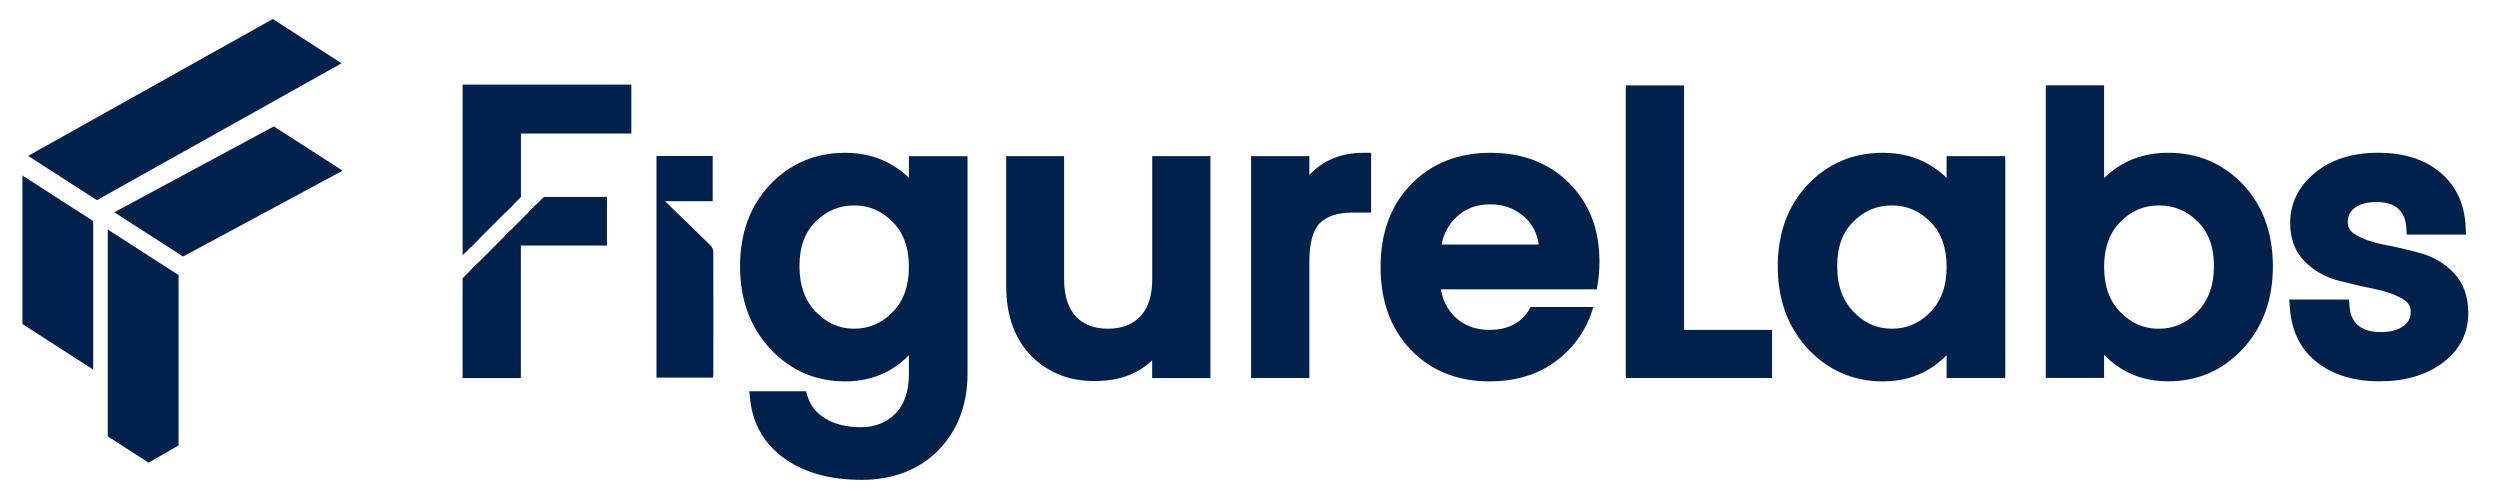 <?xml version="1.0" encoding="UTF-8"?>
<svg id="_图层_1" data-name="图层 1" xmlns="http://www.w3.org/2000/svg" viewBox="0 0 729.39 143.22">
  <defs>
    <style>
      .cls-1 {
        fill: #00214b;
      }
    </style>
  </defs>
  <g>
    <g>
      <path class="cls-1" d="M181.93,36.68v-9.72h-44.67v45.24l2.28-2.28,7.91-7.92,2.28-2.28h-.02v-23.04h32.23ZM156.43,59.72l-2.28,2.28-5.07,5.07-1.65,1.65-7.9,7.91-2.28,2.28v29.1h12.45v-38.66h25.13v-9.62h-18.4Z"/>
      <path class="cls-1" d="M184.2,38.96v-14.27h-49.23v49.78l2.28-2.27,2.28-2.28V29.24h40.12v5.17h-32.23v27.6h.02l2.28-2.28,2.28-2.28h-.02v-18.49h32.23ZM158.7,57.45l-2.28,2.28-2.28,2.28h18.4v5.07h-23.47l-1.65,1.65v37.01h-7.9v-29.1l-2.28,2.28-2.28,2.27v29.11h17v-38.67h25.13v-14.17h-18.4Z"/>
    </g>
    <g>
      <path class="cls-1" d="M267.45,47.83v10.7c-1.97-3.5-4.75-6.31-8.36-8.46-3.61-2.15-7.78-3.22-12.51-3.22-8.09,0-14.84,2.85-20.27,8.57-5.43,5.72-8.14,13.15-8.14,22.28s2.73,16.64,8.19,22.5c5.47,5.87,12.2,8.8,20.21,8.8,4.73,0,8.87-1.11,12.45-3.33,3.56-2.22,6.37-5.19,8.41-8.9v12.24c0,5.82-1.56,10.27-4.65,13.32-3.09,3.05-6.97,4.59-11.63,4.59s-8.54-.97-11.63-2.9c-3.09-1.93-5.11-4.46-6.06-7.59h-12.34c.73,6.55,3.78,11.74,9.17,15.56,5.39,3.82,12.42,5.73,21.08,5.73s15.6-2.67,20.8-8.02c5.21-5.36,7.81-12.26,7.81-20.7v-61.17h-12.55ZM267.45,77.87c0,6.19-1.81,11.12-5.41,14.8-3.6,3.68-7.89,5.51-12.83,5.51s-9.23-1.87-12.83-5.63c-3.61-3.75-5.41-8.71-5.41-14.91s1.8-11.07,5.41-14.64c3.6-3.56,7.88-5.35,12.83-5.35s9.23,1.83,12.83,5.47c3.6,3.64,5.41,8.56,5.41,14.74Z"/>
      <path class="cls-1" d="M263.66,61.52c-4.03-4.07-8.89-6.14-14.45-6.14s-10.4,2.03-14.44,6.01c-4.03,4-6.08,9.46-6.08,16.25s2.03,12.31,6.04,16.48c4.03,4.2,8.9,6.33,14.48,6.33,2.78,0,5.39-.52,7.8-1.56,2.41-1.04,4.64-2.59,6.66-4.65,4.02-4.09,6.06-9.61,6.06-16.39s-2.05-12.28-6.07-16.35ZM249.21,95.91c-4.35,0-8.01-1.61-11.2-4.93-3.21-3.33-4.76-7.7-4.76-13.33s1.55-9.86,4.73-13.01c3.2-3.16,6.87-4.7,11.24-4.7s8.02,1.57,11.21,4.79c3.2,3.22,4.75,7.52,4.75,13.14,0,2.8-.39,5.29-1.18,7.48-.79,2.2-1.98,4.09-3.57,5.72-3.19,3.26-6.86,4.83-11.21,4.83ZM263.66,61.52c-4.03-4.07-8.89-6.14-14.45-6.14s-10.4,2.03-14.44,6.01c-4.03,4-6.08,9.46-6.08,16.25s2.03,12.31,6.04,16.48c4.03,4.2,8.9,6.33,14.48,6.33,2.78,0,5.39-.52,7.8-1.56,2.41-1.04,4.64-2.59,6.66-4.65,4.02-4.09,6.06-9.61,6.06-16.39s-2.05-12.28-6.07-16.35ZM249.21,95.91c-4.35,0-8.01-1.61-11.2-4.93-3.21-3.33-4.76-7.7-4.76-13.33s1.55-9.86,4.73-13.01c3.2-3.16,6.87-4.7,11.24-4.7s8.02,1.57,11.21,4.79c3.2,3.22,4.75,7.52,4.75,13.14,0,2.8-.39,5.29-1.18,7.48-.79,2.2-1.98,4.09-3.57,5.72-3.19,3.26-6.86,4.83-11.21,4.83ZM265.18,45.56v6.32c-1.45-1.42-3.09-2.67-4.92-3.76-3.95-2.35-8.54-3.54-13.67-3.54-8.69,0-16.07,3.12-21.91,9.28-5.82,6.13-8.77,14.15-8.77,23.85,0,4.85.74,9.29,2.21,13.3,1.48,4.02,3.68,7.61,6.6,10.75,5.88,6.31,13.24,9.51,21.87,9.51,5.14,0,9.74-1.23,13.65-3.67,1.82-1.13,3.47-2.46,4.94-3.96v5.36c0,5.17-1.34,9.11-3.97,11.7-2.68,2.65-5.96,3.94-10.04,3.94s-7.71-.86-10.42-2.56c-2.64-1.64-4.3-3.71-5.09-6.32l-.49-1.61h-16.57l.28,2.53c.8,7.19,4.2,12.98,10.11,17.17,5.76,4.08,13.29,6.15,22.4,6.15s16.81-2.93,22.44-8.71c5.61-5.77,8.45-13.26,8.45-22.28v-63.44h-17.11ZM277.73,109c0,7.9-2.34,14.15-7.17,19.1-4.8,4.95-11.07,7.34-19.17,7.34s-14.79-1.79-19.76-5.31c-4.17-2.95-6.74-6.7-7.81-11.43h8.07c1.26,2.93,3.42,5.36,6.45,7.24,3.45,2.15,7.76,3.24,12.83,3.24s9.71-1.76,13.24-5.24c3.53-3.49,5.32-8.51,5.32-14.94v-21.11l-4.27,7.78c-1.83,3.35-4.4,6.06-7.62,8.07-3.18,1.98-6.97,2.99-11.25,2.99-3.71,0-7.09-.66-10.16-2-3.07-1.34-5.85-3.36-8.38-6.07-5.03-5.4-7.59-12.45-7.59-20.95s2.46-15.39,7.51-20.72c5.02-5.29,11.11-7.87,18.61-7.87,4.29,0,8.11.98,11.34,2.9,3.24,1.94,5.77,4.5,7.53,7.63l4.26,7.57v-17.11h8v58.89ZM249.21,55.38c-5.55,0-10.4,2.03-14.44,6.01-4.03,4-6.08,9.46-6.08,16.25s2.03,12.31,6.04,16.48c4.03,4.2,8.9,6.33,14.48,6.33,2.78,0,5.39-.52,7.8-1.56,2.41-1.04,4.64-2.59,6.66-4.65,4.02-4.09,6.06-9.61,6.06-16.39s-2.05-12.28-6.07-16.35c-4.03-4.07-8.89-6.14-14.45-6.14ZM263.99,85.35c-.79,2.2-1.98,4.09-3.57,5.72-3.19,3.26-6.86,4.83-11.21,4.83s-8.01-1.61-11.2-4.93c-3.21-3.33-4.76-7.7-4.76-13.33s1.55-9.86,4.73-13.01c3.2-3.16,6.87-4.7,11.24-4.7s8.02,1.57,11.21,4.79c3.2,3.22,4.75,7.52,4.75,13.14,0,2.8-.39,5.29-1.18,7.48Z"/>
    </g>
    <g>
      <path class="cls-1" d="M338.44,47.83v33.64c0,5.39-1.36,9.52-4.1,12.4-2.73,2.87-6.43,4.31-11.08,4.31s-8.34-1.44-11.03-4.31c-2.7-2.88-4.04-7.01-4.04-12.4v-33.64h-12.34v35.5c0,8.08,2.2,14.36,6.61,18.84,4.41,4.48,10,6.71,16.77,6.71,8.87,0,15.28-3.46,19.22-10.37v9.5h12.45v-60.18h-12.45Z"/>
      <path class="cls-1" d="M336.17,45.56v35.91c0,4.76-1.17,8.4-3.47,10.83-2.31,2.42-5.39,3.6-9.44,3.6s-7.11-1.17-9.37-3.59c-2.28-2.43-3.43-6.08-3.43-10.84v-35.91h-16.9v37.78c0,8.66,2.45,15.53,7.26,20.43,4.83,4.91,11.02,7.4,18.39,7.4s12.7-2.03,16.94-6.03v5.16h17V45.56h-17ZM348.62,105.73h-7.9v-15.83l-4.26,7.48c-3.53,6.2-9.17,9.22-17.24,9.22-6.2,0-11.15-1.97-15.15-6.03-3.96-4.02-5.96-9.82-5.96-17.24v-33.22h7.79v31.36c0,5.96,1.57,10.66,4.66,13.96,3.12,3.33,7.4,5.03,12.69,5.03s9.58-1.69,12.74-5.02c3.13-3.3,4.73-8,4.73-13.97v-31.36h7.9v55.62Z"/>
    </g>
    <g>
      <path class="cls-1" d="M379.73,58.32v-10.49h-12.45v60.18h12.45v-31.67c0-6.12,1.26-10.41,3.77-12.89,2.52-2.48,6.21-3.72,11.09-3.72h3.16v-12.88c-8.16,0-14.16,3.82-18.02,11.47Z"/>
      <path class="cls-1" d="M397.75,44.58c-6.44,0-11.7,2.16-15.74,6.45v-5.47h-17v64.73h17v-33.94c0-5.46,1.04-9.25,3.09-11.27,2.06-2.04,5.25-3.06,9.49-3.06h5.44v-17.43h-2.28ZM395.47,57.46h-.88c-5.48,0-9.74,1.47-12.69,4.37-2.99,2.95-4.45,7.69-4.45,14.51v29.39h-7.9v-55.62h7.9v17.77l4.31-8.54c3.09-6.14,7.6-9.46,13.71-10.1v8.21Z"/>
    </g>
    <g>
      <path class="cls-1" d="M464.38,76.23c0-8.73-2.74-15.81-8.19-21.24-5.47-5.43-12.58-8.14-21.35-8.14s-15.93,2.81-21.47,8.46c-5.53,5.64-8.3,13.16-8.3,22.55s2.73,16.92,8.19,22.61c5.46,5.68,12.56,8.52,21.29,8.52,7.06,0,13-1.77,17.81-5.3,4.8-3.53,8.12-8.06,9.94-13.6h-13.44c-2.77,5.61-7.54,8.41-14.31,8.41-4.66,0-8.54-1.47-11.63-4.42-3.09-2.95-4.78-6.94-5.08-11.97h46.09c.29-1.82.44-3.78.44-5.9ZM434.77,57.33c4.59,0,8.48,1.48,11.69,4.43,3.2,2.95,4.84,6.9,4.92,11.84h-33.43c.43-4.95,2.2-8.89,5.29-11.84,3.09-2.95,6.94-4.43,11.53-4.43Z"/>
      <path class="cls-1" d="M457.79,53.38c-5.88-5.84-13.6-8.8-22.96-8.8s-17.14,3.07-23.09,9.14c-5.94,6.05-8.95,14.18-8.95,24.15s2.97,18.1,8.83,24.19c5.89,6.12,13.6,9.21,22.94,9.21,7.53,0,13.98-1.93,19.15-5.73,5.17-3.79,8.79-8.75,10.76-14.72l.4-1.24h-18.29c-2.4,4.48-6.34,6.66-12.03,6.66-4.09,0-7.38-1.24-10.06-3.79-2.18-2.07-3.53-4.73-4.11-8.04h45.49l.31-1.91c.31-1.94.47-4.04.47-6.26,0-9.32-2.99-17.01-8.87-22.85ZM461.93,79.86h-46.49l.13,2.4c.33,5.6,2.27,10.13,5.78,13.48,3.52,3.35,7.95,5.05,13.2,5.05,7.16,0,12.42-2.82,15.68-8.41h8.71c-1.78,3.75-4.44,6.93-7.93,9.49-4.38,3.23-9.91,4.86-16.45,4.86-8.16,0-14.59-2.56-19.65-7.82-5.01-5.22-7.56-12.29-7.56-21.04s2.51-15.71,7.65-20.96c5.14-5.24,11.63-7.79,19.84-7.79s14.69,2.45,19.75,7.48c5.06,5.02,7.52,11.45,7.52,19.62,0,1.26-.06,2.48-.17,3.63ZM452.17,66.01c-.94-2.26-2.33-4.24-4.17-5.93-3.62-3.33-8.07-5.02-13.23-5.02s-9.58,1.7-13.09,5.05c-3.5,3.33-5.5,7.8-5.99,13.3l-.22,2.47h38.22l-.04-2.31c-.04-2.8-.53-5.32-1.48-7.57ZM420.58,71.34c.66-3.25,2.07-5.86,4.25-7.93,2.68-2.56,5.94-3.79,9.95-3.79,2.02,0,3.85.32,5.53.95,1.69.63,3.21,1.58,4.61,2.87,2.25,2.07,3.56,4.66,4.01,7.91h-28.35ZM453.65,73.57c-.04-2.8-.53-5.32-1.48-7.57-.94-2.26-2.33-4.24-4.17-5.93-3.62-3.33-8.07-5.02-13.23-5.02s-9.58,1.7-13.09,5.05c-3.5,3.33-5.5,7.8-5.99,13.3l-.22,2.47h38.22l-.04-2.31ZM420.58,71.34c.66-3.25,2.07-5.86,4.25-7.93,2.68-2.56,5.94-3.79,9.95-3.79,2.02,0,3.85.32,5.53.95,1.69.63,3.21,1.58,4.61,2.87,2.25,2.07,3.56,4.66,4.01,7.91h-28.35ZM453.65,73.57c-.04-2.8-.53-5.32-1.48-7.57-.94-2.26-2.33-4.24-4.17-5.93-3.62-3.33-8.07-5.02-13.23-5.02s-9.58,1.7-13.09,5.05c-3.5,3.33-5.5,7.8-5.99,13.3l-.22,2.47h38.22l-.04-2.31ZM420.58,71.34c.66-3.25,2.07-5.86,4.25-7.93,2.68-2.56,5.94-3.79,9.95-3.79,2.02,0,3.85.32,5.53.95,1.69.63,3.21,1.58,4.61,2.87,2.25,2.07,3.56,4.66,4.01,7.91h-28.35Z"/>
    </g>
    <g>
      <path class="cls-1" d="M489.05,98.51V27.19h-12.45v80.82h38.12v-9.5h-25.67Z"/>
      <path class="cls-1" d="M491.33,96.23V24.92h-17v85.37h42.68v-14.05h-25.67ZM512.45,105.73h-33.57V29.47h7.91v71.32h25.67v4.95Z"/>
    </g>
    <g>
      <path class="cls-1" d="M570.21,47.83v10.7c-1.97-3.5-4.75-6.31-8.36-8.46-3.6-2.15-7.77-3.22-12.51-3.22-8.08,0-14.84,2.85-20.26,8.57-5.43,5.72-8.14,13.15-8.14,22.28s2.73,16.64,8.18,22.5c5.47,5.87,12.2,8.8,20.21,8.8,4.74,0,8.88-1.11,12.45-3.33,3.57-2.22,6.38-5.19,8.41-8.9v11.25h12.56v-60.18h-12.56ZM570.21,77.87c0,6.19-1.81,11.12-5.41,14.8-3.6,3.68-7.89,5.51-12.83,5.51s-9.23-1.87-12.83-5.63c-3.6-3.75-5.41-8.71-5.41-14.91s1.81-11.07,5.41-14.64c3.6-3.56,7.88-5.35,12.83-5.35s9.23,1.83,12.83,5.47c3.6,3.64,5.41,8.56,5.41,14.74Z"/>
      <path class="cls-1" d="M566.41,61.52c-4.02-4.07-8.88-6.14-14.45-6.14s-10.4,2.03-14.44,6.01c-4.03,4-6.08,9.46-6.08,16.25s2.04,12.31,6.04,16.48c4.03,4.2,8.9,6.33,14.48,6.33s10.43-2.08,14.46-6.2c4.02-4.09,6.06-9.61,6.06-16.39s-2.05-12.28-6.07-16.35ZM551.97,95.91c-4.34,0-8.01-1.61-11.19-4.93-3.22-3.33-4.77-7.7-4.77-13.33s1.55-9.86,4.74-13.01c3.19-3.16,6.86-4.7,11.23-4.7s8.03,1.57,11.22,4.79c3.19,3.22,4.74,7.52,4.74,13.14,0,2.8-.39,5.29-1.18,7.48-.79,2.2-1.98,4.09-3.57,5.72-3.19,3.26-6.86,4.83-11.21,4.83ZM566.41,61.52c-4.02-4.07-8.88-6.14-14.45-6.14s-10.4,2.03-14.44,6.01c-4.03,4-6.08,9.46-6.08,16.25s2.04,12.31,6.04,16.48c4.03,4.2,8.9,6.33,14.48,6.33s10.43-2.08,14.46-6.2c4.02-4.09,6.06-9.61,6.06-16.39s-2.05-12.28-6.07-16.35ZM551.97,95.91c-4.34,0-8.01-1.61-11.19-4.93-3.22-3.33-4.77-7.7-4.77-13.33s1.55-9.86,4.74-13.01c3.19-3.16,6.86-4.7,11.23-4.7s8.03,1.57,11.22,4.79c3.19,3.22,4.74,7.52,4.74,13.14,0,2.8-.39,5.29-1.18,7.48-.79,2.2-1.98,4.09-3.57,5.72-3.19,3.26-6.86,4.83-11.21,4.83ZM567.93,45.56v6.32c-1.45-1.42-3.09-2.67-4.92-3.76-3.94-2.35-8.54-3.54-13.67-3.54-8.69,0-16.07,3.12-21.91,9.28-5.81,6.13-8.76,14.15-8.76,23.85s2.96,17.78,8.8,24.05c5.89,6.31,13.25,9.51,21.87,9.51,5.15,0,9.74-1.23,13.66-3.67,1.82-1.13,3.47-2.46,4.93-3.96v6.65h17.12V45.56h-17.12ZM580.49,105.73h-8.01v-17.85l-4.27,7.78c-1.83,3.35-4.4,6.06-7.62,8.07-3.18,1.98-6.96,2.99-11.25,2.99-3.71,0-7.08-.66-10.15-2-3.08-1.34-5.86-3.36-8.39-6.07-5.03-5.4-7.59-12.45-7.59-20.95s2.46-15.39,7.52-20.72c5.01-5.29,11.1-7.87,18.6-7.87,4.29,0,8.11.98,11.34,2.9,3.24,1.94,5.77,4.5,7.53,7.63l4.26,7.57v-17.11h8.01v55.62ZM551.97,55.38c-5.55,0-10.4,2.03-14.44,6.01-4.03,4-6.08,9.46-6.08,16.25s2.04,12.31,6.04,16.48c4.03,4.2,8.9,6.33,14.48,6.33s10.43-2.08,14.46-6.2c4.02-4.09,6.06-9.61,6.06-16.39s-2.05-12.28-6.07-16.35c-4.02-4.07-8.88-6.14-14.45-6.14ZM566.75,85.35c-.79,2.2-1.98,4.09-3.57,5.72-3.19,3.26-6.86,4.83-11.21,4.83s-8.01-1.61-11.19-4.93c-3.22-3.33-4.77-7.7-4.77-13.33s1.55-9.86,4.74-13.01c3.19-3.16,6.86-4.7,11.23-4.7s8.03,1.57,11.22,4.79c3.19,3.22,4.74,7.52,4.74,13.14,0,2.8-.39,5.29-1.18,7.48Z"/>
    </g>
    <g>
      <path class="cls-1" d="M652.77,55.42c-5.39-5.72-12.12-8.57-20.2-8.57-4.74,0-8.9,1.07-12.51,3.22-3.61,2.15-6.43,4.97-8.46,8.46v-31.34h-12.46v80.82h12.46v-11.25c2.1,3.72,4.95,6.69,8.51,8.9,3.57,2.22,7.72,3.33,12.46,3.33,8.01,0,14.72-2.93,20.15-8.8,5.42-5.86,8.14-13.36,8.14-22.5s-2.7-16.57-8.09-22.28ZM648.19,77.65c0,6.2-1.82,11.16-5.47,14.91-3.64,3.76-7.93,5.63-12.88,5.63s-9.23-1.83-12.84-5.51c-3.6-3.68-5.4-8.62-5.4-14.8s1.8-11.1,5.4-14.74c3.61-3.64,7.91-5.47,12.89-5.47s9.29,1.79,12.89,5.35c3.6,3.57,5.41,8.45,5.41,14.64Z"/>
      <path class="cls-1" d="M644.39,61.4c-4.03-3.99-8.9-6.01-14.49-6.01s-10.47,2.07-14.5,6.14c-4.02,4.06-6.06,9.57-6.06,16.35s2.04,12.29,6.05,16.39c4.03,4.12,8.89,6.2,14.47,6.2,2.78,0,5.39-.53,7.82-1.58,2.43-1.06,4.66-2.64,6.7-4.74,4.05-4.17,6.11-9.72,6.11-16.49s-2.05-12.26-6.08-16.25ZM629.85,95.91c-4.36,0-8.02-1.58-11.21-4.83-3.21-3.27-4.75-7.59-4.75-13.21s1.55-9.92,4.74-13.14c3.19-3.23,6.88-4.79,11.27-4.79s8.1,1.54,11.29,4.7c3.19,3.15,4.74,7.41,4.74,13.01s-1.57,9.99-4.82,13.32c-3.22,3.32-6.9,4.94-11.25,4.94ZM644.39,61.4c-4.03-3.99-8.9-6.01-14.49-6.01s-10.47,2.07-14.5,6.14c-4.02,4.06-6.06,9.57-6.06,16.35s2.04,12.29,6.05,16.39c4.03,4.12,8.89,6.2,14.47,6.2,2.78,0,5.39-.53,7.82-1.58,2.43-1.06,4.66-2.64,6.7-4.74,4.05-4.17,6.11-9.72,6.11-16.49s-2.05-12.26-6.08-16.25ZM629.85,95.91c-4.36,0-8.02-1.58-11.21-4.83-3.21-3.27-4.75-7.59-4.75-13.21s1.55-9.92,4.74-13.14c3.19-3.23,6.88-4.79,11.27-4.79s8.1,1.54,11.29,4.7c3.19,3.15,4.74,7.41,4.74,13.01s-1.57,9.99-4.82,13.32c-3.22,3.32-6.9,4.94-11.25,4.94ZM654.43,53.86c-5.81-6.17-13.17-9.29-21.86-9.29-5.13,0-9.73,1.19-13.67,3.53-1.86,1.11-3.54,2.39-5.02,3.84v-27.04h-17.01v85.37h17.01v-6.73c1.5,1.54,3.18,2.89,5.03,4.04,3.92,2.44,8.51,3.67,13.66,3.67,8.63,0,15.97-3.2,21.82-9.52,5.8-6.26,8.74-14.36,8.74-24.04s-2.93-17.72-8.7-23.84ZM632.57,106.72c-4.28,0-8.07-1.01-11.25-2.99-3.23-2.01-5.83-4.74-7.74-8.1l-4.26-7.48v17.58h-7.91V29.47h7.91v37.49l4.24-7.28c1.83-3.13,4.41-5.72,7.66-7.66,3.24-1.92,7.05-2.9,11.34-2.9,7.49,0,13.56,2.57,18.55,7.87,4.96,5.25,7.46,12.22,7.46,20.72s-2.54,15.55-7.53,20.96c-5.02,5.42-11.07,8.06-18.48,8.06ZM629.89,55.38c-5.59,0-10.47,2.07-14.5,6.14-4.02,4.06-6.06,9.57-6.06,16.35s2.04,12.29,6.05,16.39c4.03,4.12,8.89,6.2,14.47,6.2,2.78,0,5.39-.53,7.82-1.58,2.43-1.06,4.66-2.64,6.7-4.74,4.05-4.17,6.11-9.72,6.11-16.49s-2.05-12.26-6.08-16.25c-4.03-3.99-8.9-6.01-14.49-6.01ZM629.85,95.91c-4.36,0-8.02-1.58-11.21-4.83-3.21-3.27-4.75-7.59-4.75-13.21s1.55-9.92,4.74-13.14c3.19-3.23,6.88-4.79,11.27-4.79s8.1,1.54,11.29,4.7c3.19,3.15,4.74,7.41,4.74,13.01s-1.57,9.99-4.82,13.32c-3.22,3.32-6.9,4.94-11.25,4.94Z"/>
    </g>
    <g>
      <path class="cls-1" d="M714.27,81.2c-2.4-2.52-5.33-4.25-8.79-5.19-3.46-.95-6.92-1.75-10.37-2.41-3.46-.65-6.39-1.67-8.8-3.05-2.4-1.38-3.6-3.29-3.6-5.73s.95-4.4,2.84-5.9c1.89-1.49,4.51-2.24,7.86-2.24s5.95.84,7.82,2.51c1.85,1.68,2.89,4.01,3.11,6.99h12.77c-.29-5.96-2.5-10.68-6.61-14.14-4.11-3.46-9.66-5.19-16.66-5.19s-12.63,1.76-16.93,5.29c-4.29,3.53-6.45,7.85-6.45,12.95,0,4,1.21,7.2,3.61,9.61s5.33,4.06,8.79,4.98c3.46.9,6.92,1.71,10.37,2.4,3.46.69,6.4,1.73,8.8,3.11,2.4,1.38,3.6,3.31,3.6,5.78s-1,4.47-3.01,5.96c-2,1.5-4.7,2.24-8.08,2.24s-6.06-.84-8.03-2.51c-1.97-1.68-3.05-4.01-3.28-6.99h-12.89c.44,6.19,2.8,10.96,7.1,14.31,4.3,3.34,9.9,5.02,16.82,5.02s12.58-1.64,16.99-4.92c4.4-3.28,6.61-7.54,6.61-12.77,0-4.23-1.2-7.6-3.61-10.1Z"/>
      <path class="cls-1" d="M715.92,79.63c-2.68-2.8-5.99-4.75-9.85-5.81-3.52-.96-7.07-1.79-10.55-2.44-3.19-.61-5.91-1.55-8.08-2.8-2.19-1.26-2.47-2.67-2.47-3.77,0-1.74.62-3.04,1.97-4.11,1.48-1.16,3.65-1.75,6.45-1.75s4.87.64,6.29,1.92c1.41,1.29,2.19,3.07,2.36,5.47l.15,2.11h17.29l-.12-2.38c-.33-6.61-2.82-11.91-7.42-15.78-4.52-3.79-10.62-5.72-18.12-5.72s-13.68,1.95-18.38,5.81c-4.83,3.97-7.27,8.91-7.27,14.7,0,4.62,1.43,8.39,4.26,11.23,2.68,2.68,5.99,4.55,9.83,5.56,3.46.91,7,1.73,10.51,2.43,3.2.64,5.93,1.6,8.11,2.85,1.7.98,2.46,2.16,2.46,3.82,0,1.75-.66,3.06-2.08,4.12-1.59,1.19-3.85,1.79-6.72,1.79s-5.02-.66-6.55-1.96c-1.5-1.28-2.31-3.05-2.49-5.43l-.15-2.11h-17.44l.17,2.44c.48,6.83,3.16,12.2,7.97,15.93,4.68,3.66,10.82,5.5,18.21,5.5s13.56-1.8,18.35-5.36c4.99-3.72,7.53-8.63,7.53-14.6,0-4.81-1.43-8.74-4.24-11.68ZM709.9,102.26c-3.99,2.96-9.24,4.47-15.63,4.47s-11.55-1.53-15.42-4.54c-3.23-2.52-5.18-5.88-5.94-10.24h8.36c.57,2.63,1.82,4.79,3.77,6.45,2.38,2.03,5.58,3.05,9.51,3.05s7.05-.9,9.44-2.69c2.56-1.91,3.92-4.6,3.92-7.77s-1.64-5.97-4.74-7.76c-2.6-1.5-5.79-2.64-9.48-3.38-3.42-.68-6.87-1.48-10.25-2.37-3.04-.8-5.66-2.27-7.76-4.37-1.97-1.98-2.94-4.6-2.94-8.01,0-4.42,1.84-8.08,5.62-11.18,3.86-3.17,9.07-4.78,15.48-4.78s11.52,1.57,15.2,4.66c3.07,2.59,4.91,5.92,5.56,10.12h-8.29c-.55-2.6-1.75-4.75-3.57-6.4-2.28-2.07-5.42-3.1-9.34-3.1s-6.97.92-9.27,2.73c-2.42,1.91-3.71,4.57-3.71,7.68,0,2.27.83,5.45,4.74,7.7,2.61,1.51,5.81,2.62,9.51,3.32,3.36.64,6.79,1.43,10.19,2.36,3.08.85,5.62,2.33,7.75,4.57,2,2.08,2.98,4.88,2.98,8.53,0,4.51-1.86,8.1-5.7,10.95Z"/>
    </g>
    <path class="cls-1" d="M191.52,45.52h16.4s.01,0,.01.01v13.17s0,.01-.01.01h-13.89l1.55,1.5c3.88,3.77,7.79,7.52,11.64,11.32.48.47.88,1.25.89,1.89.05,10.24.02,25.58.01,35.82,0,.26-.05.52-.09.92,0,0,0,.01-.01.01h-16.48s-.01,0-.01-.01V45.53s0-.01.01-.01h0Z"/>
  </g>
  <g>
    <polygon class="cls-1" points="99.65 18.47 28.27 58.4 8.2 45.48 79.59 5.55 99.65 18.47"/>
    <polygon class="cls-1" points="99.96 49.8 53.41 74.84 33.34 61.93 79.9 36.88 99.96 49.8"/>
    <polygon class="cls-1" points="27.19 64.49 27.19 107.83 6.54 94.53 6.54 51.2 27.19 64.49"/>
    <polygon class="cls-1" points="52.1 80.26 52.1 129.95 43.37 134.99 31.44 127.31 31.44 66.96 52.1 80.26"/>
  </g>
</svg>